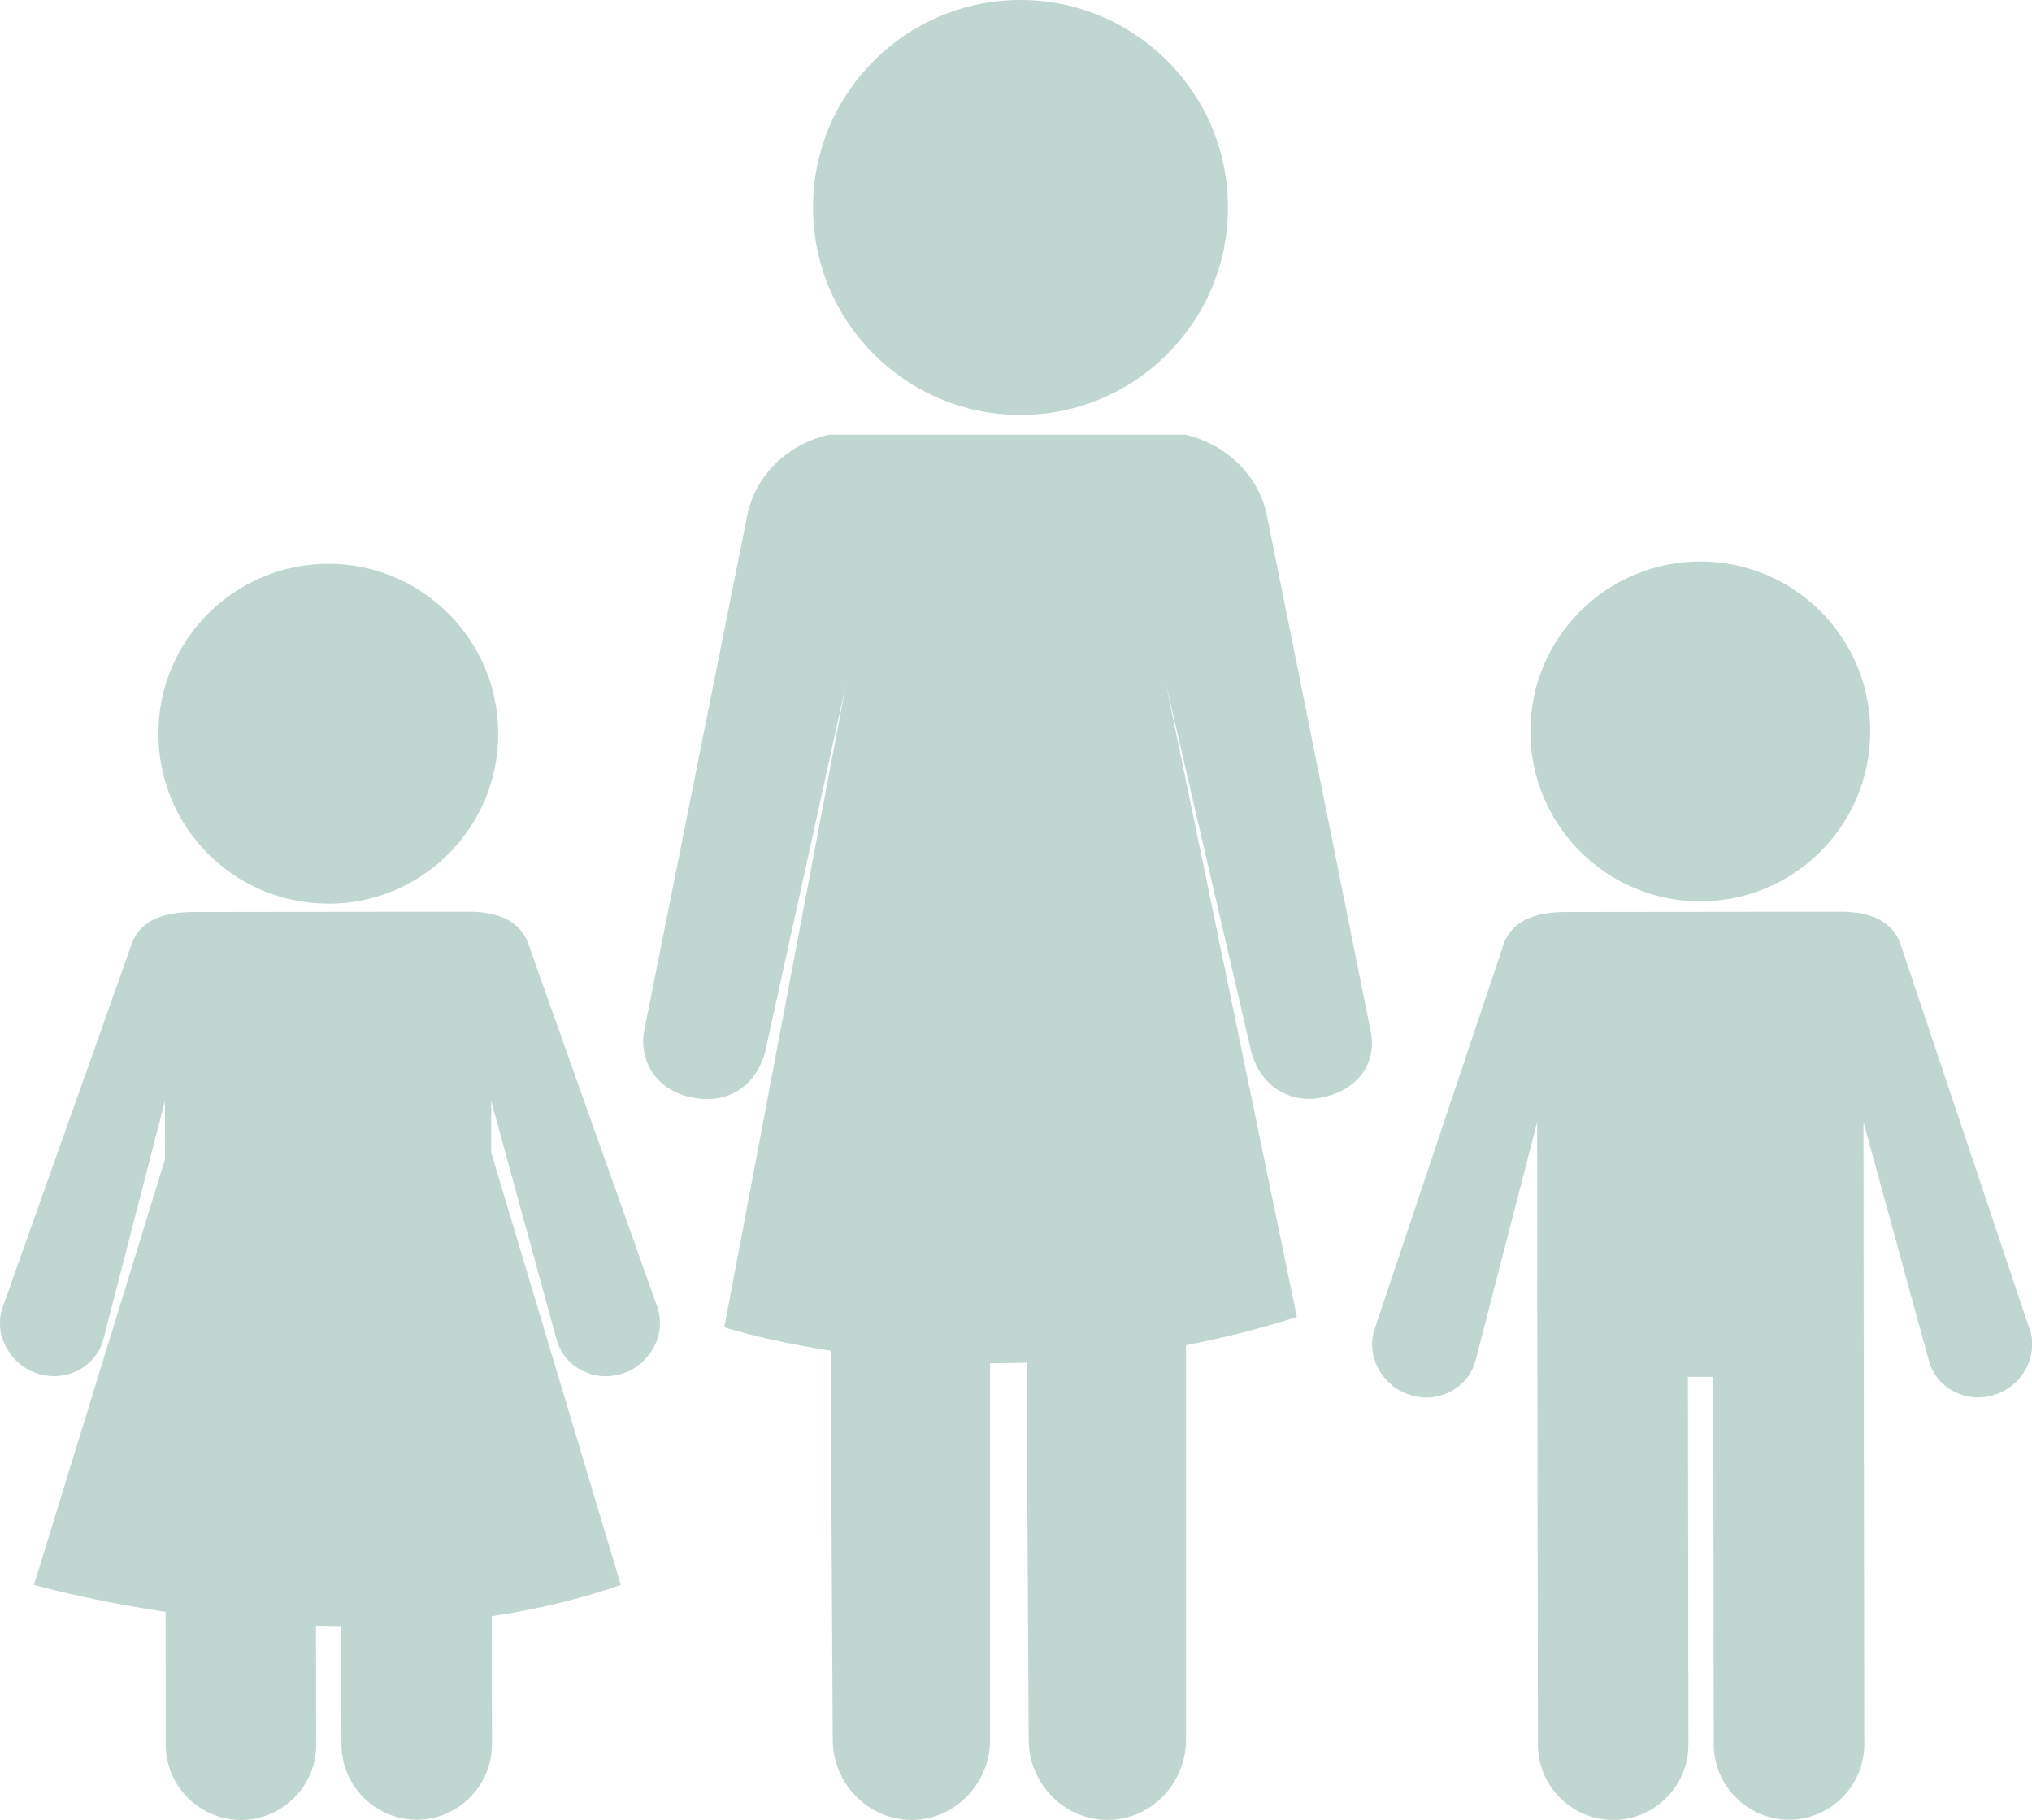 <?xml version="1.0" encoding="UTF-8"?><svg id="Ebene_2" xmlns="http://www.w3.org/2000/svg" viewBox="0 0 273.37 244.82"><defs><style>.cls-1{fill:#c0d7d1;}</style></defs><g id="Capa_1"><path class="cls-1" d="m138.07,175.84l.32,58.23c.04,5.95,4.84,10.78,10.66,10.75,5.82-.03,10.55-4.93,10.51-10.87v-57.81s-21.49-.3-21.49-.3Z"/><path class="cls-1" d="m111.71,175.84l.32,58.23c.04,5.95,4.84,10.78,10.66,10.75,5.82-.03,10.55-4.93,10.51-10.87v-57.81s-21.49-.3-21.49-.3Z"/><path class="cls-1" d="m156.89,92.14l11.45,49.36c.88,3.33,3.53,6.32,7.83,6.32.22,0,.43,0,.64-.02,5.64-.64,8.36-4.62,7.66-8.75l-13.93-69.21c-.93-5.55-5.29-10.02-11.07-11.36h-.03s-48,0-47.91,0l-.09.02c-5.75,1.33-10.09,5.78-11,11.29l-13.8,68.97c-.69,4.13,1.86,8.59,7.83,9.07.21.02.43.02.64.02,4.31,0,6.9-2.91,7.83-6.32l10.86-49.4-16.36,86.42s35.92,11.74,77.03-1.39l-17.58-85Z"/><path class="cls-1" d="m165.2,28.01c-.05,15.41-12.59,27.87-28,27.81-15.42-.05-27.87-12.59-27.82-28C109.43,12.4,121.98-.05,137.39,0c15.41.05,27.87,12.59,27.81,28.01Z"/><path class="cls-1" d="m273.14,179.09l-17.27-51.51c-.98-3.59-4.12-4.96-8.37-4.93l-36.86.04h0c-4.31,0-7.55,1.25-8.54,4.89l-17.27,51.51c-1,3.65,1.27,7.52,5.03,8.62,3.76,1.09,7.65-1,8.64-4.65l8.29-32.09.02,21.86.09,61.88c0,5.57,4.56,10.12,10.13,10.11,5.57,0,10.12-4.56,10.12-10.13l-.07-49.47h3.41l.07,49.46c.01,5.57,4.57,10.12,10.14,10.11,5.56,0,10.11-4.57,10.11-10.13l-.09-61.89h0l-.02-21.81,8.8,32.09c.99,3.65,4.88,5.74,8.64,4.65,3.76-1.09,6.02-4.97,5.02-8.62Z"/><path class="cls-1" d="m251.61,98.47c-.04,12.62-10.31,22.82-22.94,22.78-12.62-.04-22.82-10.31-22.78-22.94.04-12.62,10.32-22.82,22.95-22.78,12.62.05,22.82,10.32,22.77,22.94Z"/><path class="cls-1" d="m88.57,176.22l-17.28-48.64c-.98-3.59-4.12-4.96-8.37-4.93l-36.86.04c-4.32,0-7.55,1.25-8.55,4.89L.23,176.22c-.99,3.65,1.27,7.53,5.03,8.62,3.76,1.09,7.65-1,8.64-4.65l8.29-32.08v7.88s-17.62,57.21-17.62,57.21c0,0,7.01,2.02,17.71,3.63l.02,17.88c0,5.57,4.56,10.12,10.13,10.11,5.57,0,10.12-4.56,10.11-10.13l-.03-16.01c1.12.04,2.26.06,3.41.07l.02,15.93c0,5.57,4.57,10.12,10.13,10.11,5.56,0,10.12-4.57,10.11-10.13l-.02-17.25c5.84-.88,11.7-2.23,17.36-4.21l-17.44-58.16v-6.93s8.8,32.09,8.8,32.09c.99,3.65,4.89,5.74,8.64,4.65,3.76-1.1,6.02-4.98,5.03-8.62Z"/><path class="cls-1" d="m44.09,121.57c12.63.04,22.9-10.16,22.94-22.79.04-12.62-10.16-22.89-22.78-22.94-12.62-.04-22.9,10.16-22.94,22.78-.05,12.63,10.15,22.89,22.77,22.94Z"/></g></svg>